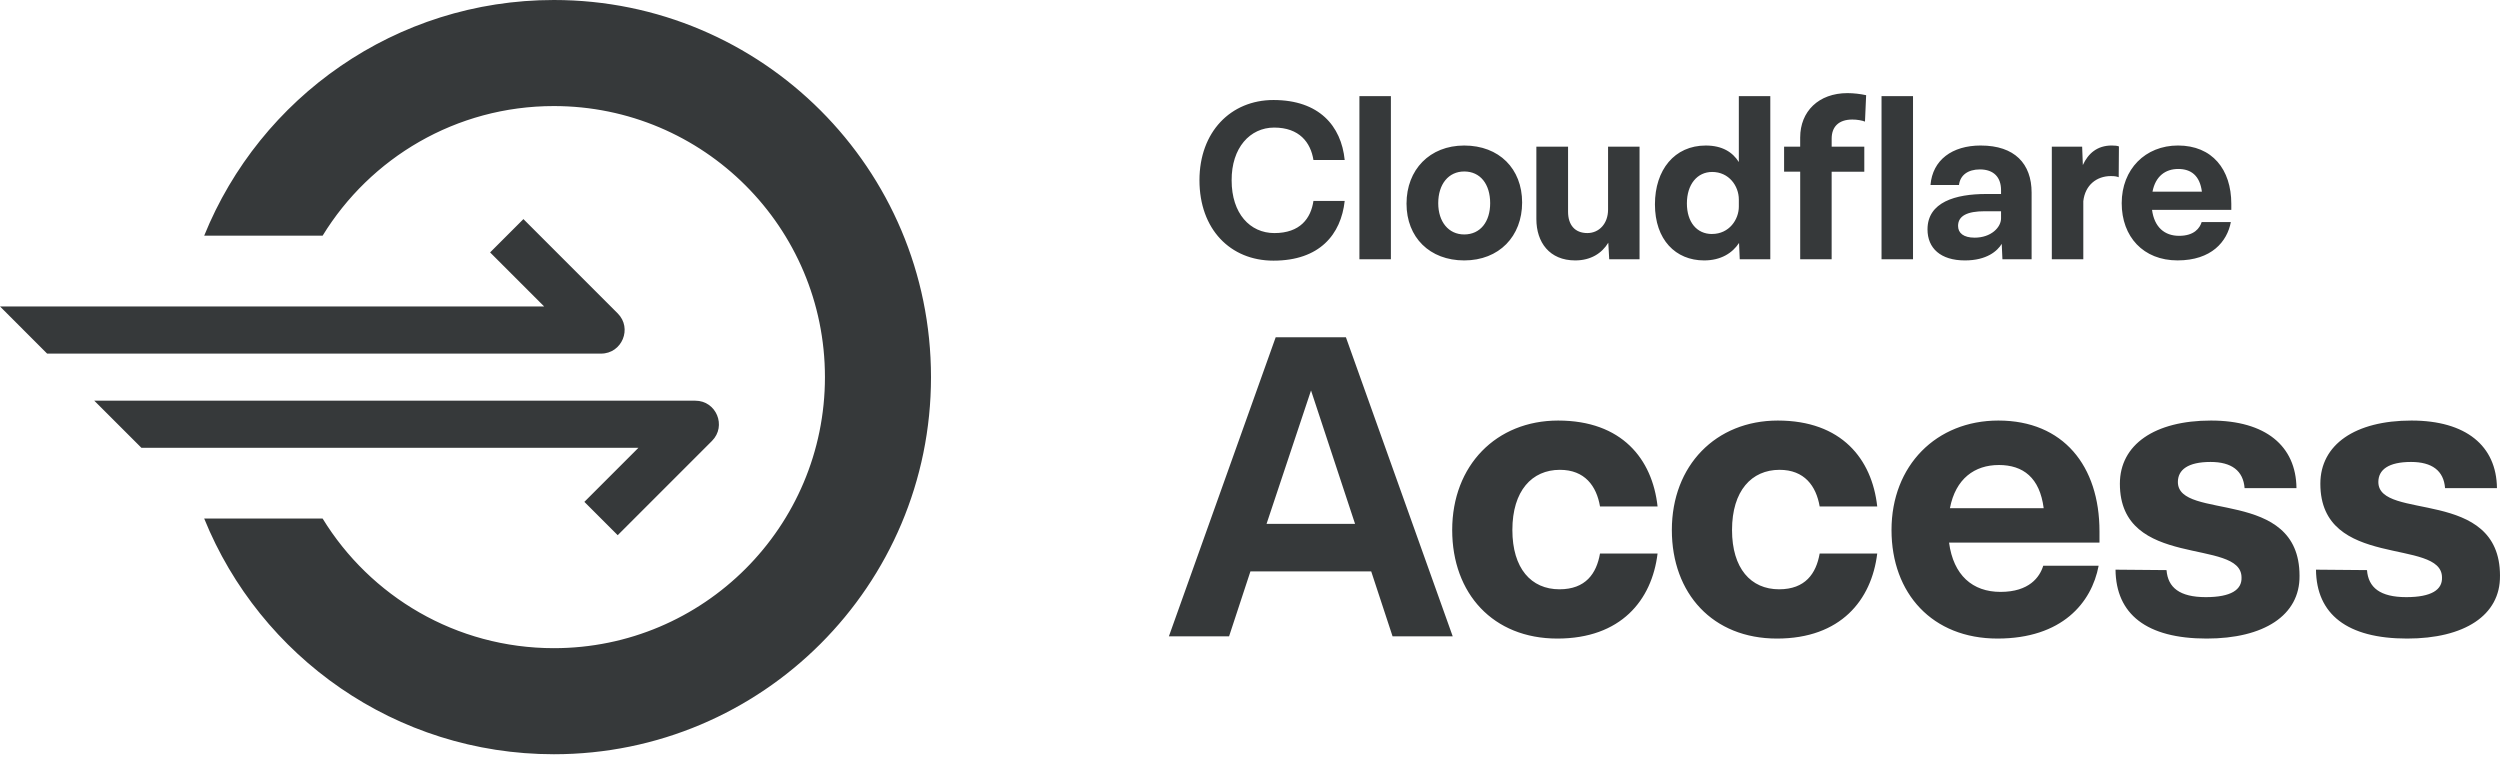 <svg xmlns="http://www.w3.org/2000/svg" fill="none" height="50" viewBox="0 0 165 50" width="165"><path d="M21.292 15.556h-7.816C17.168 6.435 26.111 0 36.556 0c13.747 0 24.89 11.143 24.89 24.89 0 13.746-11.143 24.89-24.89 24.89-10.445 0-19.388-6.436-23.08-15.557h7.816c3.145 5.132 8.805 8.556 15.265 8.556 9.88 0 17.889-8.009 17.889-17.89C54.446 15.01 46.436 7 36.556 7c-6.46 0-12.12 3.424-15.264 8.556zm-11.958 14l-3.112-3.11H45.89c1.386 0 2.08 1.674 1.1 2.655l-6.222 6.222-2.2-2.2 3.567-3.567H9.334zM32.346 16.66l2.2-2.2 6.222 6.223c.98.98.286 2.655-1.1 2.655H3.11L0 20.226h35.913l-3.567-3.567zM84.109 15.383c1.699 0 2.411-.97 2.578-2.123h2.063c-.243 2.214-1.654 3.943-4.702 3.943-2.851 0-4.884-2.078-4.884-5.309 0-3.185 2.063-5.293 4.884-5.293 3.003 0 4.474 1.698 4.702 3.959h-2.063c-.182-1.153-.925-2.14-2.593-2.14-1.593 0-2.821 1.335-2.806 3.49 0 2.183 1.213 3.473 2.82 3.473zm5.612 1.729V6.343h2.078v10.769H89.72zm6.917-7.507c2.305 0 3.822 1.531 3.822 3.76 0 2.23-1.517 3.823-3.822 3.823-2.276 0-3.808-1.517-3.808-3.746 0-2.245 1.532-3.837 3.808-3.837zm0 1.713c-1.032 0-1.715.834-1.715 2.093 0 1.23.683 2.063 1.715 2.063 1.061 0 1.713-.834 1.713-2.063 0-1.26-.652-2.093-1.713-2.093zm9.494-1.638h2.078v7.432h-2.002l-.061-1.092c-.425.698-1.153 1.168-2.184 1.168-1.699 0-2.563-1.198-2.563-2.73V9.68h2.092v4.292c0 .865.441 1.41 1.275 1.41.773 0 1.365-.621 1.365-1.546V9.68zm8.631-3.337h2.077v10.769h-2.017l-.046-1.077c-.439.668-1.197 1.153-2.305 1.153-1.881 0-3.246-1.365-3.246-3.7 0-2.276 1.29-3.883 3.353-3.883 1.092 0 1.774.439 2.184 1.09V6.344zm-1.775 9.1c1.152 0 1.775-.97 1.775-1.804v-.47c0-.895-.653-1.82-1.76-1.82-.986 0-1.668.818-1.668 2.078 0 1.228.652 2.017 1.653 2.017zm5.824-6.37c0-1.714 1.213-2.927 3.124-2.927.413.003.825.05 1.229.137l-.076 1.743c-.182-.075-.516-.136-.834-.136-.925 0-1.365.5-1.365 1.259v.531h2.154v1.653h-2.155v5.779h-2.076v-5.78h-1.063V9.68h1.062v-.607zm5.369-2.73h2.078v10.769h-2.078V6.343zm6.553 3.262c2.229 0 3.352 1.197 3.352 3.108v4.399h-1.926l-.046-1.016c-.288.47-.986 1.092-2.427 1.092-1.608 0-2.472-.804-2.472-2.048 0-1.804 1.851-2.336 3.867-2.336h.987v-.257c0-.835-.471-1.365-1.396-1.365-.788 0-1.304.379-1.38 1.03h-1.881c.137-1.652 1.426-2.608 3.321-2.608h.001zm-.41 6.081c1.092 0 1.745-.683 1.745-1.274v-.47h-1.078c-1.152 0-1.759.303-1.759.97 0 .47.364.774 1.092.774zm9.055-6.082c.167 0 .379.015.47.061l-.015 2.033c-.121-.046-.228-.077-.515-.077-.941 0-1.699.591-1.821 1.654v3.837h-2.078V9.68h2.002l.046 1.213c.349-.758.94-1.29 1.911-1.29zm7.887 3.853v.394h-5.232c.151 1.137.819 1.714 1.789 1.714 1.002 0 1.366-.516 1.487-.91h1.926c-.243 1.289-1.274 2.532-3.519 2.532-2.26 0-3.685-1.562-3.685-3.776 0-2.245 1.562-3.807 3.715-3.807 2.261 0 3.519 1.578 3.519 3.853zm-3.503-2.305c-.835 0-1.501.47-1.699 1.5h3.261c-.136-1.06-.713-1.5-1.562-1.5zM91.91 42l-1.41-4.287h-7.972L81.118 42h-3.972l7.05-19.742h4.634L95.88 42h-3.97zm-8.318-7.424h5.842l-2.906-8.806-2.936 8.806zm19.189 7.569c-4.232 0-6.936-2.964-6.936-7.166 0-4.26 2.907-7.223 6.992-7.223 4.203 0 6.217 2.532 6.563 5.669h-3.799c-.23-1.353-1.007-2.417-2.648-2.417-1.841 0-3.136 1.38-3.136 3.97 0 2.533 1.236 3.915 3.108 3.915 1.726 0 2.446-1.036 2.675-2.36h3.8c-.374 3.08-2.418 5.612-6.619 5.612zm14.496 0c-4.23 0-6.935-2.964-6.935-7.166 0-4.26 2.906-7.223 6.994-7.223 4.201 0 6.216 2.532 6.561 5.669h-3.799c-.231-1.353-1.007-2.417-2.648-2.417-1.841 0-3.136 1.38-3.136 3.97 0 2.533 1.237 3.915 3.107 3.915 1.727 0 2.446-1.036 2.677-2.36h3.799c-.375 3.08-2.417 5.612-6.619 5.612h-.001zm21.289-7.08v.748h-9.928c.288 2.159 1.554 3.252 3.396 3.252 1.899 0 2.59-.978 2.82-1.726h3.656c-.462 2.446-2.418 4.806-6.678 4.806-4.288 0-6.992-2.964-6.992-7.166 0-4.26 2.963-7.223 7.05-7.223 4.288 0 6.676 2.992 6.676 7.31zm-6.647-4.374c-1.583 0-2.849.892-3.224 2.849h6.188c-.259-2.014-1.353-2.85-2.964-2.85zm19.85 7.31c.029 2.619-2.36 4.144-6.13 4.144-3.971 0-5.986-1.612-6.015-4.547l3.367.029c.087 1.15.864 1.784 2.59 1.784 1.67 0 2.389-.49 2.36-1.295 0-2.648-8.029-.49-8.029-6.188 0-2.59 2.302-4.172 6.015-4.172 3.597 0 5.612 1.669 5.64 4.46h-3.424c-.087-1.151-.864-1.727-2.245-1.727-1.496 0-2.158.518-2.158 1.324 0 2.59 8.029.317 8.029 6.188zm13.23 0c.03 2.619-2.359 4.144-6.129 4.144-3.971 0-5.986-1.612-6.015-4.547l3.367.029c.086 1.15.864 1.784 2.591 1.784 1.669 0 2.387-.49 2.359-1.295 0-2.648-8.029-.49-8.029-6.188 0-2.59 2.302-4.172 6.015-4.172 3.597 0 5.612 1.669 5.641 4.46h-3.425c-.086-1.151-.863-1.727-2.245-1.727-1.496 0-2.158.518-2.158 1.324 0 2.59 8.029.317 8.029 6.188h-.001z" fill="#36393A"></path></svg>